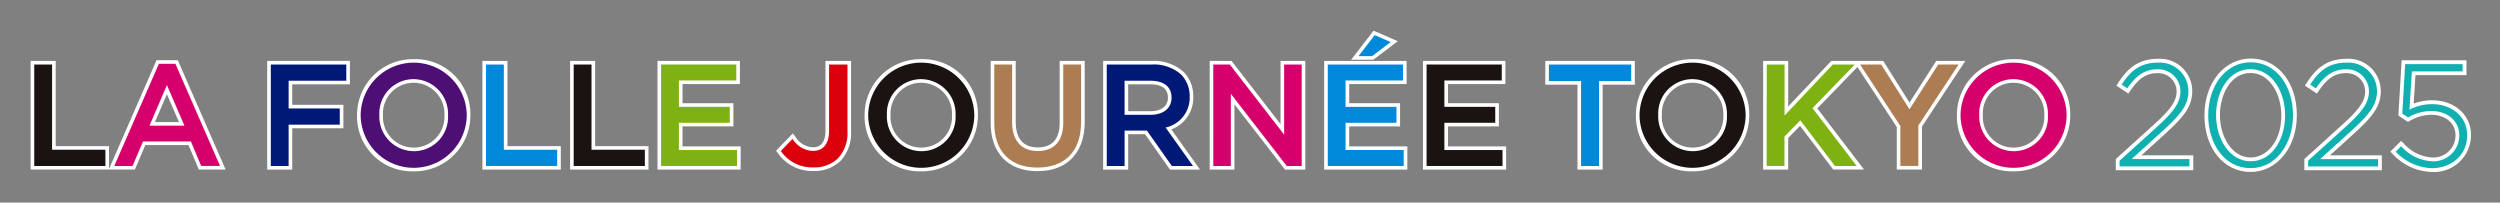 <svg xmlns="http://www.w3.org/2000/svg" xmlns:xlink="http://www.w3.org/1999/xlink" width="331.675" height="26.881" viewBox="0 0 331.675 26.881">
  <rect x="0" y="0" width="331.675" height="26.881" fill="#808080" stroke="none"/>
  <defs>
    <clipPath id="clip-path">
      <rect id="長方形_24" data-name="長方形 24" width="331.675" height="26.881" fill="none"/>
    </clipPath>
  </defs>
  <g id="グループ_144" data-name="グループ 144" transform="translate(0 0)">
    <path id="パス_94" data-name="パス 94" d="M28.023,16.691H25.205L18.9,31.12V28.093H11.825V16.787H8.5V31.2h13.83l1.385-3.249h5.73L30.814,31.2h3.549ZM24.994,24.9l1.583-3.7,1.6,3.7Z" transform="translate(-4.436 -8.706)" fill="#fff"/>
    <path id="パス_95" data-name="パス 95" d="M74.1,16.892V31.308h3.321v-5.48h6.787v-3.11H77.419V20h7.652v-3.11Z" transform="translate(-38.65 -8.811)" fill="#fff"/>
    <g id="グループ_50" data-name="グループ 50" transform="translate(0 0)">
      <g id="グループ_49" data-name="グループ 49" clip-path="url(#clip-path)">
        <path id="パス_96" data-name="パス 96" d="M106.552,16.41a7.408,7.408,0,0,0-7.535,7.439v.039a7.286,7.286,0,0,0,7.5,7.4,7.408,7.408,0,0,0,7.535-7.439V23.81a7.285,7.285,0,0,0-7.5-7.4m-.039,3.129a4.115,4.115,0,0,1,4.1,4.309v.039a4.083,4.083,0,1,1-8.157-.039V23.81a4.078,4.078,0,0,1,4.059-4.271" transform="translate(-51.648 -8.56)" fill="#fff"/>
        <path id="パス_97" data-name="パス 97" d="M137.105,28.2V16.892h-3.321V31.308h10.4V28.2Z" transform="translate(-69.782 -8.811)" fill="#fff"/>
        <path id="パス_98" data-name="パス 98" d="M161.422,28.2V16.892H158.1V31.308h10.4V28.2Z" transform="translate(-82.466 -8.811)" fill="#fff"/>
        <path id="パス_99" data-name="パス 99" d="M185.658,28.236V25.578h6.749V22.506h-6.749V19.964h7.614V16.892H182.337V31.308h11.032V28.236Z" transform="translate(-95.108 -8.811)" fill="#fff"/>
        <path id="パス_100" data-name="パス 100" d="M221.78,16.892v9.285c0,.992-.287,2.175-1.656,2.175a2.851,2.851,0,0,1-2.333-1.41l-.339-.438-2.221,2.3.237.325a5.53,5.53,0,0,0,4.693,2.369,4.961,4.961,0,0,0,3.607-1.332,5.386,5.386,0,0,0,1.409-3.915V16.892Z" transform="translate(-112.266 -8.811)" fill="#fff"/>
        <path id="パス_101" data-name="パス 101" d="M247.307,16.41a7.408,7.408,0,0,0-7.535,7.439v.039a7.286,7.286,0,0,0,7.5,7.4,7.408,7.408,0,0,0,7.535-7.439V23.81a7.285,7.285,0,0,0-7.5-7.4m-.039,3.129a4.115,4.115,0,0,1,4.1,4.309v.039a4.083,4.083,0,1,1-8.157-.039V23.81a4.078,4.078,0,0,1,4.059-4.271" transform="translate(-125.067 -8.56)" fill="#fff"/>
        <path id="パス_102" data-name="パス 102" d="M283.892,16.892v8.227c0,2.127-1,3.252-2.906,3.252-2.417,0-2.925-1.821-2.925-3.348V16.892h-3.322v8.227c0,4.008,2.321,6.4,6.209,6.4,3.923,0,6.266-2.436,6.266-6.516V16.892Z" transform="translate(-143.306 -8.811)" fill="#fff"/>
        <path id="パス_103" data-name="パス 103" d="M314.974,25.977a4.449,4.449,0,0,0,2.91-4.319v-.038a4.528,4.528,0,0,0-1.251-3.237,5.88,5.88,0,0,0-4.227-1.491h-6.477V31.308h3.322V26.616h2.235l3.307,4.692h3.984ZM312.214,20c1.054,0,2.31.3,2.31,1.752v.039c0,1.093-.878,1.771-2.291,1.771h-2.982V20Z" transform="translate(-159.574 -8.811)" fill="#fff"/>
        <path id="パス_104" data-name="パス 104" d="M344.873,16.892v8.386l-6.5-8.386h-2.9V31.308h3.283V22.652l6.709,8.656h2.693V16.892Z" transform="translate(-174.984 -8.811)" fill="#fff"/>
        <path id="パス_105" data-name="パス 105" d="M377.65,12.359l3.24-2.455-3.205-1.4-2.978,3.854Z" transform="translate(-195.45 -4.436)" fill="#fff"/>
        <path id="パス_106" data-name="パス 106" d="M370.546,28.236V25.578h6.749V22.506h-6.749V19.964h7.614V16.892H367.224V31.308h11.032V28.236Z" transform="translate(-191.546 -8.811)" fill="#fff"/>
        <path id="パス_107" data-name="パス 107" d="M397.945,28.236V25.578h6.749V22.506h-6.749V19.964h7.614V16.892H394.624V31.308h11.032V28.236Z" transform="translate(-205.838 -8.811)" fill="#fff"/>
        <path id="パス_108" data-name="パス 108" d="M428.546,16.892V20.04h4.269V31.308h3.341V20.04h4.269V16.892Z" transform="translate(-223.532 -8.811)" fill="#fff"/>
        <path id="パス_109" data-name="パス 109" d="M461.218,16.41a7.408,7.408,0,0,0-7.535,7.439v.039a7.286,7.286,0,0,0,7.5,7.4,7.408,7.408,0,0,0,7.535-7.439V23.81a7.285,7.285,0,0,0-7.5-7.4m-.039,3.129a4.115,4.115,0,0,1,4.1,4.309v.039a4.083,4.083,0,1,1-8.157-.039V23.81a4.078,4.078,0,0,1,4.059-4.271" transform="translate(-236.644 -8.56)" fill="#fff"/>
        <path id="パス_110" data-name="パス 110" d="M515.782,16.892H511.92l-3.542,5.528-3.488-5.528H498l-5.718,6.045V16.892h-3.321V31.308h3.321V27.12l1.573-1.616,4.4,5.8h4.089l-6.2-8.113,5.325-5.49,5.219,7.96v5.642h3.342v-5.7Z" transform="translate(-255.043 -8.811)" fill="#fff"/>
        <path id="パス_111" data-name="パス 111" d="M550.23,16.41a7.408,7.408,0,0,0-7.535,7.439v.039a7.286,7.286,0,0,0,7.5,7.4,7.408,7.408,0,0,0,7.535-7.439V23.81a7.285,7.285,0,0,0-7.5-7.4m-.039,3.129a4.115,4.115,0,0,1,4.1,4.309v.039a4.083,4.083,0,1,1-8.157-.039V23.81a4.078,4.078,0,0,1,4.059-4.271" transform="translate(-283.073 -8.56)" fill="#fff"/>
        <path id="パス_112" data-name="パス 112" d="M9.5,17.892h2.365V29.2h7.076v2.154H9.5Z" transform="translate(-4.957 -9.332)" fill="#1a1311"/>
        <path id="パス_113" data-name="パス 113" d="M37.612,17.691H39.8l5.922,13.555h-2.5L41.861,28H35.5l-1.385,3.249H31.69ZM41,25.9l-2.326-5.384L36.362,25.9Z" transform="translate(-16.53 -9.228)" fill="#d6006c"/>
        <path id="パス_114" data-name="パス 114" d="M75.1,17.892H85.115v2.153H77.463v3.673H84.25v2.153H77.463v5.48H75.1Z" transform="translate(-39.172 -9.332)" fill="#001976"/>
        <path id="パス_115" data-name="パス 115" d="M100.017,24.409V24.37a7.038,7.038,0,0,1,14.075-.038v.038a7.038,7.038,0,0,1-14.075.039m11.594,0V24.37a4.612,4.612,0,0,0-4.576-4.788,4.548,4.548,0,0,0-4.538,4.749v.038a4.6,4.6,0,0,0,4.577,4.769,4.531,4.531,0,0,0,4.537-4.73" transform="translate(-52.169 -9.081)" fill="#4e0f74"/>
        <path id="パス_116" data-name="パス 116" d="M134.784,17.892h2.365V29.2h7.076v2.154h-9.441Z" transform="translate(-70.304 -9.332)" fill="#0088db"/>
        <path id="パス_117" data-name="パス 117" d="M159.1,17.892h2.365V29.2h7.076v2.154H159.1Z" transform="translate(-82.988 -9.332)" fill="#1a1311"/>
        <path id="パス_118" data-name="パス 118" d="M183.336,17.892h9.979v2.115H185.7v3.5h6.749v2.115H185.7v3.615h7.711v2.115H183.336Z" transform="translate(-95.629 -9.332)" fill="#7db212"/>
        <path id="パス_119" data-name="パス 119" d="M216.536,29.37l1.558-1.615a3.321,3.321,0,0,0,2.711,1.6c1.269,0,2.134-.846,2.134-2.654V17.891h2.442v8.883a4.889,4.889,0,0,1-1.269,3.576,4.5,4.5,0,0,1-3.269,1.192,5.069,5.069,0,0,1-4.307-2.173" transform="translate(-112.947 -9.332)" fill="#dc000c"/>
        <path id="パス_120" data-name="パス 120" d="M240.772,24.409V24.37a7.038,7.038,0,0,1,14.075-.038v.038a7.038,7.038,0,0,1-14.075.039m11.594,0V24.37a4.612,4.612,0,0,0-4.576-4.788,4.548,4.548,0,0,0-4.538,4.749v.038a4.6,4.6,0,0,0,4.577,4.769,4.531,4.531,0,0,0,4.537-4.73" transform="translate(-125.588 -9.081)" fill="#1a1311"/>
        <path id="パス_121" data-name="パス 121" d="M275.74,25.64V17.891h2.365v7.653c0,2.5,1.288,3.826,3.4,3.826,2.1,0,3.384-1.25,3.384-3.73V17.891h2.365v7.634c0,4.018-2.269,6.037-5.787,6.037-3.5,0-5.73-2.019-5.73-5.922" transform="translate(-143.828 -9.332)" fill="#ac7d52"/>
        <path id="パス_122" data-name="パス 122" d="M306.929,17.891h6a5.42,5.42,0,0,1,3.884,1.346,4.067,4.067,0,0,1,1.116,2.9v.038a4.042,4.042,0,0,1-3.191,4.076l3.633,5.1h-2.807l-3.307-4.692h-2.961v4.692h-2.365Zm5.826,6.672c1.692,0,2.769-.885,2.769-2.249v-.039c0-1.442-1.039-2.23-2.788-2.23h-3.442v4.518Z" transform="translate(-160.096 -9.332)" fill="#001976"/>
        <path id="パス_123" data-name="パス 123" d="M336.471,17.892h2.192l7.21,9.306V17.892H348.2V31.351h-1.981L338.8,21.776v9.575h-2.326Z" transform="translate(-175.505 -9.332)" fill="#d6006c"/>
        <path id="パス_124" data-name="パス 124" d="M368.224,13.636H378.2v2.115h-7.614v3.5h6.749v2.115h-6.749V24.98h7.71V27.1H368.224Zm6.23-3.9,2.115.923-2.461,1.865H372.3Z" transform="translate(-192.068 -5.077)" fill="#0088db"/>
        <path id="パス_125" data-name="パス 125" d="M395.623,17.892H405.6v2.115h-7.614v3.5h6.749v2.115h-6.749v3.615H405.7v2.115H395.623Z" transform="translate(-206.36 -9.332)" fill="#1a1311"/>
        <path id="パス_126" data-name="パス 126" d="M433.815,20.083h-4.269V17.891h10.921v2.192H436.2V31.351h-2.384Z" transform="translate(-224.054 -9.332)" fill="#0088db"/>
        <path id="パス_127" data-name="パス 127" d="M454.683,24.409V24.37a7.038,7.038,0,0,1,14.075-.038v.038a7.038,7.038,0,0,1-14.075.039m11.594,0V24.37a4.612,4.612,0,0,0-4.576-4.788,4.548,4.548,0,0,0-4.538,4.749v.038a4.6,4.6,0,0,0,4.577,4.769,4.531,4.531,0,0,0,4.537-4.73" transform="translate(-237.165 -9.081)" fill="#1a1311"/>
        <path id="パス_128" data-name="パス 128" d="M489.956,17.892h2.365V24.66l6.4-6.768h2.923l-5.615,5.788,5.865,7.672h-2.884l-4.6-6.056-2.1,2.153v3.9h-2.365Z" transform="translate(-255.564 -9.332)" fill="#7db212"/>
        <path id="パス_129" data-name="パス 129" d="M521.187,26.044l-5.345-8.153h2.807l3.749,5.942,3.807-5.942h2.711l-5.345,8.095v5.365h-2.384Z" transform="translate(-269.066 -9.332)" fill="#ac7d52"/>
        <path id="パス_130" data-name="パス 130" d="M543.7,24.409V24.37a7.038,7.038,0,0,1,14.075-.038v.038a7.038,7.038,0,0,1-14.075.039m11.594,0V24.37a4.612,4.612,0,0,0-4.576-4.788,4.548,4.548,0,0,0-4.538,4.749v.038a4.6,4.6,0,0,0,4.577,4.769,4.531,4.531,0,0,0,4.537-4.73" transform="translate(-283.595 -9.081)" fill="#d6006c"/>
        <path id="パス_131" data-name="パス 131" d="M592.362,16.311c-2.807,0-4.182,1.507-5.251,3.136l-.274.418,1.585,1.057.282-.408c1.145-1.658,2.144-2.3,3.562-2.3a2.44,2.44,0,0,1,2.561,2.405c0,1.248-.718,2.323-2.843,4.263l-5.06,4.576-.166.15V31.09h10.279V29.112h-6.878l3.183-2.886c2.462-2.242,3.56-3.589,3.56-5.649v-.038a4.3,4.3,0,0,0-4.538-4.228" transform="translate(-306.056 -8.508)" fill="#fff"/>
        <path id="パス_132" data-name="パス 132" d="M617.489,16.229c-3.5,0-6.148,3.235-6.148,7.525v.039c0,4.338,2.57,7.486,6.11,7.486,3.5,0,6.148-3.235,6.148-7.525v-.039c0-4.338-2.569-7.486-6.109-7.486m0,13.13c-2.562,0-4.093-2.85-4.093-5.605v-.039c0-2.7,1.42-5.567,4.054-5.567,2.562,0,4.093,2.85,4.093,5.606v.039c0,3.616-2.089,5.567-4.054,5.567" transform="translate(-318.879 -8.465)" fill="#fff"/>
        <path id="パス_133" data-name="パス 133" d="M644.652,16.311c-2.806,0-4.182,1.507-5.251,3.136l-.274.418,1.585,1.057.282-.408c1.145-1.658,2.143-2.3,3.561-2.3a2.44,2.44,0,0,1,2.561,2.405c0,1.248-.718,2.324-2.842,4.263l-5.06,4.576-.166.15V31.09h10.279V29.112h-6.878l3.183-2.886c2.462-2.242,3.56-3.589,3.56-5.649v-.038a4.3,4.3,0,0,0-4.539-4.228" transform="translate(-333.331 -8.508)" fill="#fff"/>
        <path id="パス_134" data-name="パス 134" d="M673,16.716h-8.6l-.433,7.341,1.273.828.264-.144a5.667,5.667,0,0,1,2.823-.792c1.9,0,3.22,1.117,3.22,2.715V26.7a2.933,2.933,0,0,1-3.143,2.91,5.44,5.44,0,0,1-3.717-1.85l-.356-.356L662.9,28.835l.351.356a7.356,7.356,0,0,0,5.111,2.342,4.9,4.9,0,0,0,5.236-4.868v-.039c0-2.663-2.169-4.6-5.159-4.6a6.639,6.639,0,0,0-2.449.445l.245-3.781H673Z" transform="translate(-345.774 -8.719)" fill="#fff"/>
        <path id="パス_135" data-name="パス 135" d="M587.81,30.377l5.062-4.577c2.23-2.037,3.007-3.2,3.007-4.636a2.928,2.928,0,0,0-3.065-2.909c-1.727,0-2.852.892-3.977,2.522l-.756-.5c1.183-1.8,2.444-2.909,4.83-2.909a3.8,3.8,0,0,1,4.033,3.724v.038c0,1.862-1.008,3.1-3.394,5.276L589.4,30.164h7.681v.97H587.81Z" transform="translate(-306.605 -9.057)" fill="#10b0b0"/>
        <path id="パス_136" data-name="パス 136" d="M612.394,24.342V24.3c0-3.743,2.192-7.021,5.644-7.021s5.605,3.239,5.605,6.983V24.3c0,3.743-2.192,7.021-5.644,7.021s-5.606-3.239-5.606-6.982m10.2,0V24.3c0-3.161-1.784-6.11-4.6-6.11s-4.558,2.909-4.558,6.071V24.3c0,3.142,1.784,6.11,4.6,6.11s4.558-2.929,4.558-6.071" transform="translate(-319.428 -9.014)" fill="#10b0b0"/>
        <path id="パス_137" data-name="パス 137" d="M640.1,30.377l5.062-4.577c2.231-2.037,3.007-3.2,3.007-4.636a2.928,2.928,0,0,0-3.065-2.909c-1.726,0-2.851.892-3.976,2.522l-.756-.5c1.183-1.8,2.444-2.909,4.829-2.909a3.8,3.8,0,0,1,4.034,3.724v.038c0,1.862-1.009,3.1-3.395,5.276l-4.15,3.763h7.68v.97H640.1Z" transform="translate(-333.881 -9.057)" fill="#10b0b0"/>
        <path id="パス_138" data-name="パス 138" d="M664.385,29.387l.718-.718a5.967,5.967,0,0,0,4.073,2,3.442,3.442,0,0,0,3.646-3.414v-.039c0-1.881-1.532-3.22-3.724-3.22a6.13,6.13,0,0,0-3.065.853l-.776-.5.388-6.575h7.622v.97h-6.73l-.33,5.081a6.369,6.369,0,0,1,3.006-.737c2.618,0,4.655,1.668,4.655,4.092v.039c0,2.56-2,4.364-4.733,4.364a6.928,6.928,0,0,1-4.751-2.192" transform="translate(-346.547 -9.269)" fill="#10b0b0"/>
      </g>
    </g>
  </g>
</svg>
